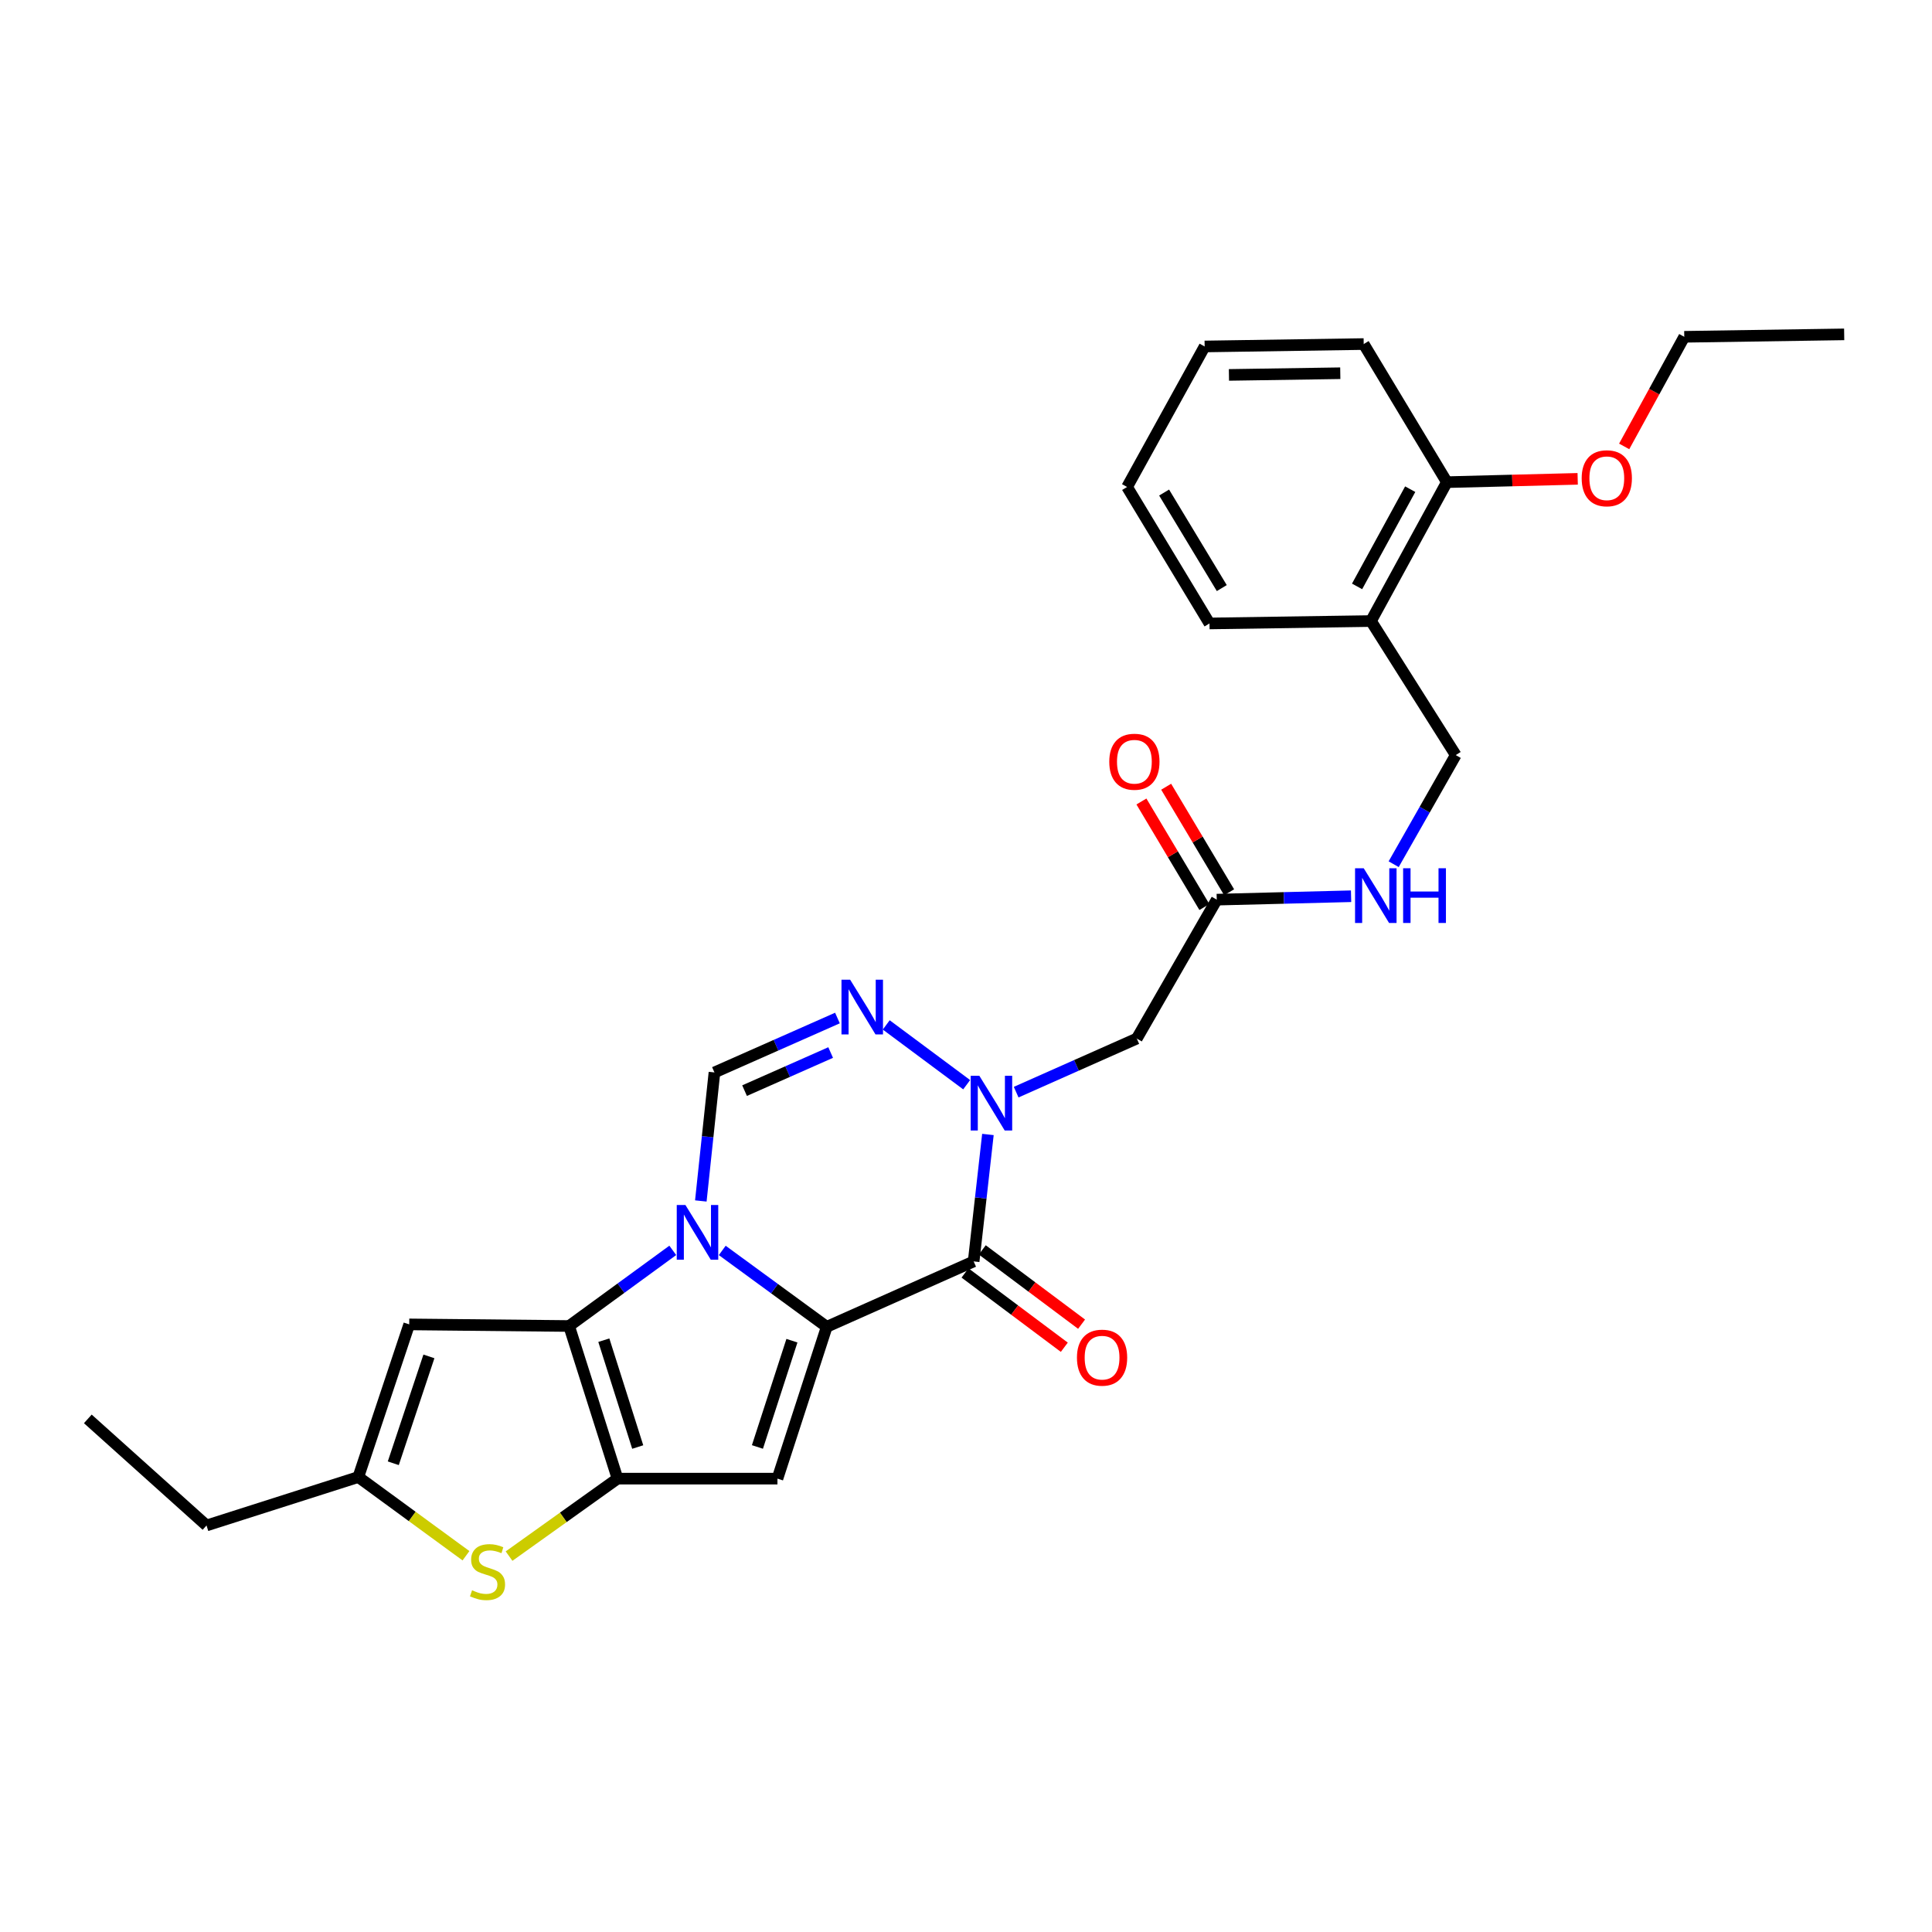 <?xml version='1.0' encoding='iso-8859-1'?>
<svg version='1.1' baseProfile='full'
              xmlns='http://www.w3.org/2000/svg'
                      xmlns:rdkit='http://www.rdkit.org/xml'
                      xmlns:xlink='http://www.w3.org/1999/xlink'
                  xml:space='preserve'
width='1000px' height='1000px' viewBox='0 0 1000 1000'>
<!-- END OF HEADER -->
<rect style='opacity:1.0;fill:#FFFFFF;stroke:none' width='1000' height='1000' x='0' y='0'> </rect>
<path class='bond-0' d='M 427.914,686.757 L 400.875,666.989' style='fill:none;fill-rule:evenodd;stroke:#000000;stroke-width:6px;stroke-linecap:butt;stroke-linejoin:miter;stroke-opacity:1' />
<path class='bond-0' d='M 400.875,666.989 L 373.835,647.221' style='fill:none;fill-rule:evenodd;stroke:#0000FF;stroke-width:6px;stroke-linecap:butt;stroke-linejoin:miter;stroke-opacity:1' />
<path class='bond-2' d='M 427.914,686.757 L 503.961,652.91' style='fill:none;fill-rule:evenodd;stroke:#000000;stroke-width:6px;stroke-linecap:butt;stroke-linejoin:miter;stroke-opacity:1' />
<path class='bond-5' d='M 427.914,686.757 L 402.403,765.339' style='fill:none;fill-rule:evenodd;stroke:#000000;stroke-width:6px;stroke-linecap:butt;stroke-linejoin:miter;stroke-opacity:1' />
<path class='bond-5' d='M 409.902,693.939 L 392.044,748.946' style='fill:none;fill-rule:evenodd;stroke:#000000;stroke-width:6px;stroke-linecap:butt;stroke-linejoin:miter;stroke-opacity:1' />
<path class='bond-1' d='M 348.227,647.191 L 321.396,666.767' style='fill:none;fill-rule:evenodd;stroke:#0000FF;stroke-width:6px;stroke-linecap:butt;stroke-linejoin:miter;stroke-opacity:1' />
<path class='bond-1' d='M 321.396,666.767 L 294.564,686.343' style='fill:none;fill-rule:evenodd;stroke:#000000;stroke-width:6px;stroke-linecap:butt;stroke-linejoin:miter;stroke-opacity:1' />
<path class='bond-7' d='M 362.746,621.615 L 366.272,588.356' style='fill:none;fill-rule:evenodd;stroke:#0000FF;stroke-width:6px;stroke-linecap:butt;stroke-linejoin:miter;stroke-opacity:1' />
<path class='bond-7' d='M 366.272,588.356 L 369.798,555.097' style='fill:none;fill-rule:evenodd;stroke:#000000;stroke-width:6px;stroke-linecap:butt;stroke-linejoin:miter;stroke-opacity:1' />
<path class='bond-9' d='M 294.564,686.343 L 211.807,685.506' style='fill:none;fill-rule:evenodd;stroke:#000000;stroke-width:6px;stroke-linecap:butt;stroke-linejoin:miter;stroke-opacity:1' />
<path class='bond-28' d='M 294.564,686.343 L 319.629,765.339' style='fill:none;fill-rule:evenodd;stroke:#000000;stroke-width:6px;stroke-linecap:butt;stroke-linejoin:miter;stroke-opacity:1' />
<path class='bond-28' d='M 312.54,693.682 L 330.085,748.979' style='fill:none;fill-rule:evenodd;stroke:#000000;stroke-width:6px;stroke-linecap:butt;stroke-linejoin:miter;stroke-opacity:1' />
<path class='bond-4' d='M 503.961,652.91 L 507.652,620.056' style='fill:none;fill-rule:evenodd;stroke:#000000;stroke-width:6px;stroke-linecap:butt;stroke-linejoin:miter;stroke-opacity:1' />
<path class='bond-4' d='M 507.652,620.056 L 511.343,587.202' style='fill:none;fill-rule:evenodd;stroke:#0000FF;stroke-width:6px;stroke-linecap:butt;stroke-linejoin:miter;stroke-opacity:1' />
<path class='bond-13' d='M 499.493,658.881 L 525.189,678.107' style='fill:none;fill-rule:evenodd;stroke:#000000;stroke-width:6px;stroke-linecap:butt;stroke-linejoin:miter;stroke-opacity:1' />
<path class='bond-13' d='M 525.189,678.107 L 550.886,697.333' style='fill:none;fill-rule:evenodd;stroke:#FF0000;stroke-width:6px;stroke-linecap:butt;stroke-linejoin:miter;stroke-opacity:1' />
<path class='bond-13' d='M 508.428,646.939 L 534.124,666.165' style='fill:none;fill-rule:evenodd;stroke:#000000;stroke-width:6px;stroke-linecap:butt;stroke-linejoin:miter;stroke-opacity:1' />
<path class='bond-13' d='M 534.124,666.165 L 559.821,685.391' style='fill:none;fill-rule:evenodd;stroke:#FF0000;stroke-width:6px;stroke-linecap:butt;stroke-linejoin:miter;stroke-opacity:1' />
<path class='bond-3' d='M 319.629,765.339 L 402.403,765.339' style='fill:none;fill-rule:evenodd;stroke:#000000;stroke-width:6px;stroke-linecap:butt;stroke-linejoin:miter;stroke-opacity:1' />
<path class='bond-8' d='M 319.629,765.339 L 291.558,785.39' style='fill:none;fill-rule:evenodd;stroke:#000000;stroke-width:6px;stroke-linecap:butt;stroke-linejoin:miter;stroke-opacity:1' />
<path class='bond-8' d='M 291.558,785.39 L 263.488,805.442' style='fill:none;fill-rule:evenodd;stroke:#CCCC00;stroke-width:6px;stroke-linecap:butt;stroke-linejoin:miter;stroke-opacity:1' />
<path class='bond-6' d='M 500.343,561.445 L 458.716,530.489' style='fill:none;fill-rule:evenodd;stroke:#0000FF;stroke-width:6px;stroke-linecap:butt;stroke-linejoin:miter;stroke-opacity:1' />
<path class='bond-10' d='M 525.964,565.295 L 557.178,551.426' style='fill:none;fill-rule:evenodd;stroke:#0000FF;stroke-width:6px;stroke-linecap:butt;stroke-linejoin:miter;stroke-opacity:1' />
<path class='bond-10' d='M 557.178,551.426 L 588.392,537.557' style='fill:none;fill-rule:evenodd;stroke:#000000;stroke-width:6px;stroke-linecap:butt;stroke-linejoin:miter;stroke-opacity:1' />
<path class='bond-29' d='M 433.461,526.928 L 401.63,541.013' style='fill:none;fill-rule:evenodd;stroke:#0000FF;stroke-width:6px;stroke-linecap:butt;stroke-linejoin:miter;stroke-opacity:1' />
<path class='bond-29' d='M 401.63,541.013 L 369.798,555.097' style='fill:none;fill-rule:evenodd;stroke:#000000;stroke-width:6px;stroke-linecap:butt;stroke-linejoin:miter;stroke-opacity:1' />
<path class='bond-29' d='M 429.946,544.792 L 407.665,554.651' style='fill:none;fill-rule:evenodd;stroke:#0000FF;stroke-width:6px;stroke-linecap:butt;stroke-linejoin:miter;stroke-opacity:1' />
<path class='bond-29' d='M 407.665,554.651 L 385.383,564.511' style='fill:none;fill-rule:evenodd;stroke:#000000;stroke-width:6px;stroke-linecap:butt;stroke-linejoin:miter;stroke-opacity:1' />
<path class='bond-11' d='M 241.189,805.251 L 213.328,784.881' style='fill:none;fill-rule:evenodd;stroke:#CCCC00;stroke-width:6px;stroke-linecap:butt;stroke-linejoin:miter;stroke-opacity:1' />
<path class='bond-11' d='M 213.328,784.881 L 185.466,764.51' style='fill:none;fill-rule:evenodd;stroke:#000000;stroke-width:6px;stroke-linecap:butt;stroke-linejoin:miter;stroke-opacity:1' />
<path class='bond-30' d='M 211.807,685.506 L 185.466,764.51' style='fill:none;fill-rule:evenodd;stroke:#000000;stroke-width:6px;stroke-linecap:butt;stroke-linejoin:miter;stroke-opacity:1' />
<path class='bond-30' d='M 222.004,702.074 L 203.566,757.377' style='fill:none;fill-rule:evenodd;stroke:#000000;stroke-width:6px;stroke-linecap:butt;stroke-linejoin:miter;stroke-opacity:1' />
<path class='bond-12' d='M 588.392,537.557 L 629.787,465.653' style='fill:none;fill-rule:evenodd;stroke:#000000;stroke-width:6px;stroke-linecap:butt;stroke-linejoin:miter;stroke-opacity:1' />
<path class='bond-20' d='M 185.466,764.51 L 106.893,789.583' style='fill:none;fill-rule:evenodd;stroke:#000000;stroke-width:6px;stroke-linecap:butt;stroke-linejoin:miter;stroke-opacity:1' />
<path class='bond-15' d='M 629.787,465.653 L 664.551,464.772' style='fill:none;fill-rule:evenodd;stroke:#000000;stroke-width:6px;stroke-linecap:butt;stroke-linejoin:miter;stroke-opacity:1' />
<path class='bond-15' d='M 664.551,464.772 L 699.315,463.89' style='fill:none;fill-rule:evenodd;stroke:#0000FF;stroke-width:6px;stroke-linecap:butt;stroke-linejoin:miter;stroke-opacity:1' />
<path class='bond-18' d='M 636.192,461.833 L 619.899,434.521' style='fill:none;fill-rule:evenodd;stroke:#000000;stroke-width:6px;stroke-linecap:butt;stroke-linejoin:miter;stroke-opacity:1' />
<path class='bond-18' d='M 619.899,434.521 L 603.607,407.209' style='fill:none;fill-rule:evenodd;stroke:#FF0000;stroke-width:6px;stroke-linecap:butt;stroke-linejoin:miter;stroke-opacity:1' />
<path class='bond-18' d='M 623.383,469.474 L 607.091,442.162' style='fill:none;fill-rule:evenodd;stroke:#000000;stroke-width:6px;stroke-linecap:butt;stroke-linejoin:miter;stroke-opacity:1' />
<path class='bond-18' d='M 607.091,442.162 L 590.799,414.85' style='fill:none;fill-rule:evenodd;stroke:#FF0000;stroke-width:6px;stroke-linecap:butt;stroke-linejoin:miter;stroke-opacity:1' />
<path class='bond-14' d='M 709.62,321.457 L 753.493,390.833' style='fill:none;fill-rule:evenodd;stroke:#000000;stroke-width:6px;stroke-linecap:butt;stroke-linejoin:miter;stroke-opacity:1' />
<path class='bond-17' d='M 709.62,321.457 L 748.903,249.562' style='fill:none;fill-rule:evenodd;stroke:#000000;stroke-width:6px;stroke-linecap:butt;stroke-linejoin:miter;stroke-opacity:1' />
<path class='bond-17' d='M 702.424,303.522 L 729.922,253.195' style='fill:none;fill-rule:evenodd;stroke:#000000;stroke-width:6px;stroke-linecap:butt;stroke-linejoin:miter;stroke-opacity:1' />
<path class='bond-21' d='M 709.62,321.457 L 626.026,322.7' style='fill:none;fill-rule:evenodd;stroke:#000000;stroke-width:6px;stroke-linecap:butt;stroke-linejoin:miter;stroke-opacity:1' />
<path class='bond-16' d='M 721.36,447.313 L 737.426,419.073' style='fill:none;fill-rule:evenodd;stroke:#0000FF;stroke-width:6px;stroke-linecap:butt;stroke-linejoin:miter;stroke-opacity:1' />
<path class='bond-16' d='M 737.426,419.073 L 753.493,390.833' style='fill:none;fill-rule:evenodd;stroke:#000000;stroke-width:6px;stroke-linecap:butt;stroke-linejoin:miter;stroke-opacity:1' />
<path class='bond-19' d='M 748.903,249.562 L 782.755,248.705' style='fill:none;fill-rule:evenodd;stroke:#000000;stroke-width:6px;stroke-linecap:butt;stroke-linejoin:miter;stroke-opacity:1' />
<path class='bond-19' d='M 782.755,248.705 L 816.607,247.847' style='fill:none;fill-rule:evenodd;stroke:#FF0000;stroke-width:6px;stroke-linecap:butt;stroke-linejoin:miter;stroke-opacity:1' />
<path class='bond-22' d='M 748.903,249.562 L 705.85,178.081' style='fill:none;fill-rule:evenodd;stroke:#000000;stroke-width:6px;stroke-linecap:butt;stroke-linejoin:miter;stroke-opacity:1' />
<path class='bond-23' d='M 840.67,231.061 L 856.221,202.694' style='fill:none;fill-rule:evenodd;stroke:#FF0000;stroke-width:6px;stroke-linecap:butt;stroke-linejoin:miter;stroke-opacity:1' />
<path class='bond-23' d='M 856.221,202.694 L 871.771,174.328' style='fill:none;fill-rule:evenodd;stroke:#000000;stroke-width:6px;stroke-linecap:butt;stroke-linejoin:miter;stroke-opacity:1' />
<path class='bond-24' d='M 106.893,789.583 L 45.455,734.417' style='fill:none;fill-rule:evenodd;stroke:#000000;stroke-width:6px;stroke-linecap:butt;stroke-linejoin:miter;stroke-opacity:1' />
<path class='bond-26' d='M 626.026,322.7 L 583.379,252.056' style='fill:none;fill-rule:evenodd;stroke:#000000;stroke-width:6px;stroke-linecap:butt;stroke-linejoin:miter;stroke-opacity:1' />
<path class='bond-26' d='M 632.397,304.396 L 602.544,254.945' style='fill:none;fill-rule:evenodd;stroke:#000000;stroke-width:6px;stroke-linecap:butt;stroke-linejoin:miter;stroke-opacity:1' />
<path class='bond-31' d='M 705.85,178.081 L 623.523,179.332' style='fill:none;fill-rule:evenodd;stroke:#000000;stroke-width:6px;stroke-linecap:butt;stroke-linejoin:miter;stroke-opacity:1' />
<path class='bond-31' d='M 693.728,193.182 L 636.099,194.057' style='fill:none;fill-rule:evenodd;stroke:#000000;stroke-width:6px;stroke-linecap:butt;stroke-linejoin:miter;stroke-opacity:1' />
<path class='bond-25' d='M 871.771,174.328 L 954.545,173.068' style='fill:none;fill-rule:evenodd;stroke:#000000;stroke-width:6px;stroke-linecap:butt;stroke-linejoin:miter;stroke-opacity:1' />
<path class='bond-27' d='M 583.379,252.056 L 623.523,179.332' style='fill:none;fill-rule:evenodd;stroke:#000000;stroke-width:6px;stroke-linecap:butt;stroke-linejoin:miter;stroke-opacity:1' />
<path  class='atom-1' d='M 354.764 623.695
L 364.044 638.695
Q 364.964 640.175, 366.444 642.855
Q 367.924 645.535, 368.004 645.695
L 368.004 623.695
L 371.764 623.695
L 371.764 652.015
L 367.884 652.015
L 357.924 635.615
Q 356.764 633.695, 355.524 631.495
Q 354.324 629.295, 353.964 628.615
L 353.964 652.015
L 350.284 652.015
L 350.284 623.695
L 354.764 623.695
' fill='#0000FF'/>
<path  class='atom-5' d='M 506.906 556.821
L 516.186 571.821
Q 517.106 573.301, 518.586 575.981
Q 520.066 578.661, 520.146 578.821
L 520.146 556.821
L 523.906 556.821
L 523.906 585.141
L 520.026 585.141
L 510.066 568.741
Q 508.906 566.821, 507.666 564.621
Q 506.466 562.421, 506.106 561.741
L 506.106 585.141
L 502.426 585.141
L 502.426 556.821
L 506.906 556.821
' fill='#0000FF'/>
<path  class='atom-7' d='M 440.032 507.09
L 449.312 522.09
Q 450.232 523.57, 451.712 526.25
Q 453.192 528.93, 453.272 529.09
L 453.272 507.09
L 457.032 507.09
L 457.032 535.41
L 453.152 535.41
L 443.192 519.01
Q 442.032 517.09, 440.792 514.89
Q 439.592 512.69, 439.232 512.01
L 439.232 535.41
L 435.552 535.41
L 435.552 507.09
L 440.032 507.09
' fill='#0000FF'/>
<path  class='atom-9' d='M 244.34 823.124
Q 244.66 823.244, 245.98 823.804
Q 247.3 824.364, 248.74 824.724
Q 250.22 825.044, 251.66 825.044
Q 254.34 825.044, 255.9 823.764
Q 257.46 822.444, 257.46 820.164
Q 257.46 818.604, 256.66 817.644
Q 255.9 816.684, 254.7 816.164
Q 253.5 815.644, 251.5 815.044
Q 248.98 814.284, 247.46 813.564
Q 245.98 812.844, 244.9 811.324
Q 243.86 809.804, 243.86 807.244
Q 243.86 803.684, 246.26 801.484
Q 248.7 799.284, 253.5 799.284
Q 256.78 799.284, 260.5 800.844
L 259.58 803.924
Q 256.18 802.524, 253.62 802.524
Q 250.86 802.524, 249.34 803.684
Q 247.82 804.804, 247.86 806.764
Q 247.86 808.284, 248.62 809.204
Q 249.42 810.124, 250.54 810.644
Q 251.7 811.164, 253.62 811.764
Q 256.18 812.564, 257.7 813.364
Q 259.22 814.164, 260.3 815.804
Q 261.42 817.404, 261.42 820.164
Q 261.42 824.084, 258.78 826.204
Q 256.18 828.284, 251.82 828.284
Q 249.3 828.284, 247.38 827.724
Q 245.5 827.204, 243.26 826.284
L 244.34 823.124
' fill='#CCCC00'/>
<path  class='atom-14' d='M 557.428 702.721
Q 557.428 695.921, 560.788 692.121
Q 564.148 688.321, 570.428 688.321
Q 576.708 688.321, 580.068 692.121
Q 583.428 695.921, 583.428 702.721
Q 583.428 709.601, 580.028 713.521
Q 576.628 717.401, 570.428 717.401
Q 564.188 717.401, 560.788 713.521
Q 557.428 709.641, 557.428 702.721
M 570.428 714.201
Q 574.748 714.201, 577.068 711.321
Q 579.428 708.401, 579.428 702.721
Q 579.428 697.161, 577.068 694.361
Q 574.748 691.521, 570.428 691.521
Q 566.108 691.521, 563.748 694.321
Q 561.428 697.121, 561.428 702.721
Q 561.428 708.441, 563.748 711.321
Q 566.108 714.201, 570.428 714.201
' fill='#FF0000'/>
<path  class='atom-16' d='M 705.854 449.405
L 715.134 464.405
Q 716.054 465.885, 717.534 468.565
Q 719.014 471.245, 719.094 471.405
L 719.094 449.405
L 722.854 449.405
L 722.854 477.725
L 718.974 477.725
L 709.014 461.325
Q 707.854 459.405, 706.614 457.205
Q 705.414 455.005, 705.054 454.325
L 705.054 477.725
L 701.374 477.725
L 701.374 449.405
L 705.854 449.405
' fill='#0000FF'/>
<path  class='atom-16' d='M 726.254 449.405
L 730.094 449.405
L 730.094 461.445
L 744.574 461.445
L 744.574 449.405
L 748.414 449.405
L 748.414 477.725
L 744.574 477.725
L 744.574 464.645
L 730.094 464.645
L 730.094 477.725
L 726.254 477.725
L 726.254 449.405
' fill='#0000FF'/>
<path  class='atom-19' d='M 574.157 394.269
Q 574.157 387.469, 577.517 383.669
Q 580.877 379.869, 587.157 379.869
Q 593.437 379.869, 596.797 383.669
Q 600.157 387.469, 600.157 394.269
Q 600.157 401.149, 596.757 405.069
Q 593.357 408.949, 587.157 408.949
Q 580.917 408.949, 577.517 405.069
Q 574.157 401.189, 574.157 394.269
M 587.157 405.749
Q 591.477 405.749, 593.797 402.869
Q 596.157 399.949, 596.157 394.269
Q 596.157 388.709, 593.797 385.909
Q 591.477 383.069, 587.157 383.069
Q 582.837 383.069, 580.477 385.869
Q 578.157 388.669, 578.157 394.269
Q 578.157 399.989, 580.477 402.869
Q 582.837 405.749, 587.157 405.749
' fill='#FF0000'/>
<path  class='atom-20' d='M 818.677 247.546
Q 818.677 240.746, 822.037 236.946
Q 825.397 233.146, 831.677 233.146
Q 837.957 233.146, 841.317 236.946
Q 844.677 240.746, 844.677 247.546
Q 844.677 254.426, 841.277 258.346
Q 837.877 262.226, 831.677 262.226
Q 825.437 262.226, 822.037 258.346
Q 818.677 254.466, 818.677 247.546
M 831.677 259.026
Q 835.997 259.026, 838.317 256.146
Q 840.677 253.226, 840.677 247.546
Q 840.677 241.986, 838.317 239.186
Q 835.997 236.346, 831.677 236.346
Q 827.357 236.346, 824.997 239.146
Q 822.677 241.946, 822.677 247.546
Q 822.677 253.266, 824.997 256.146
Q 827.357 259.026, 831.677 259.026
' fill='#FF0000'/>
</svg>
